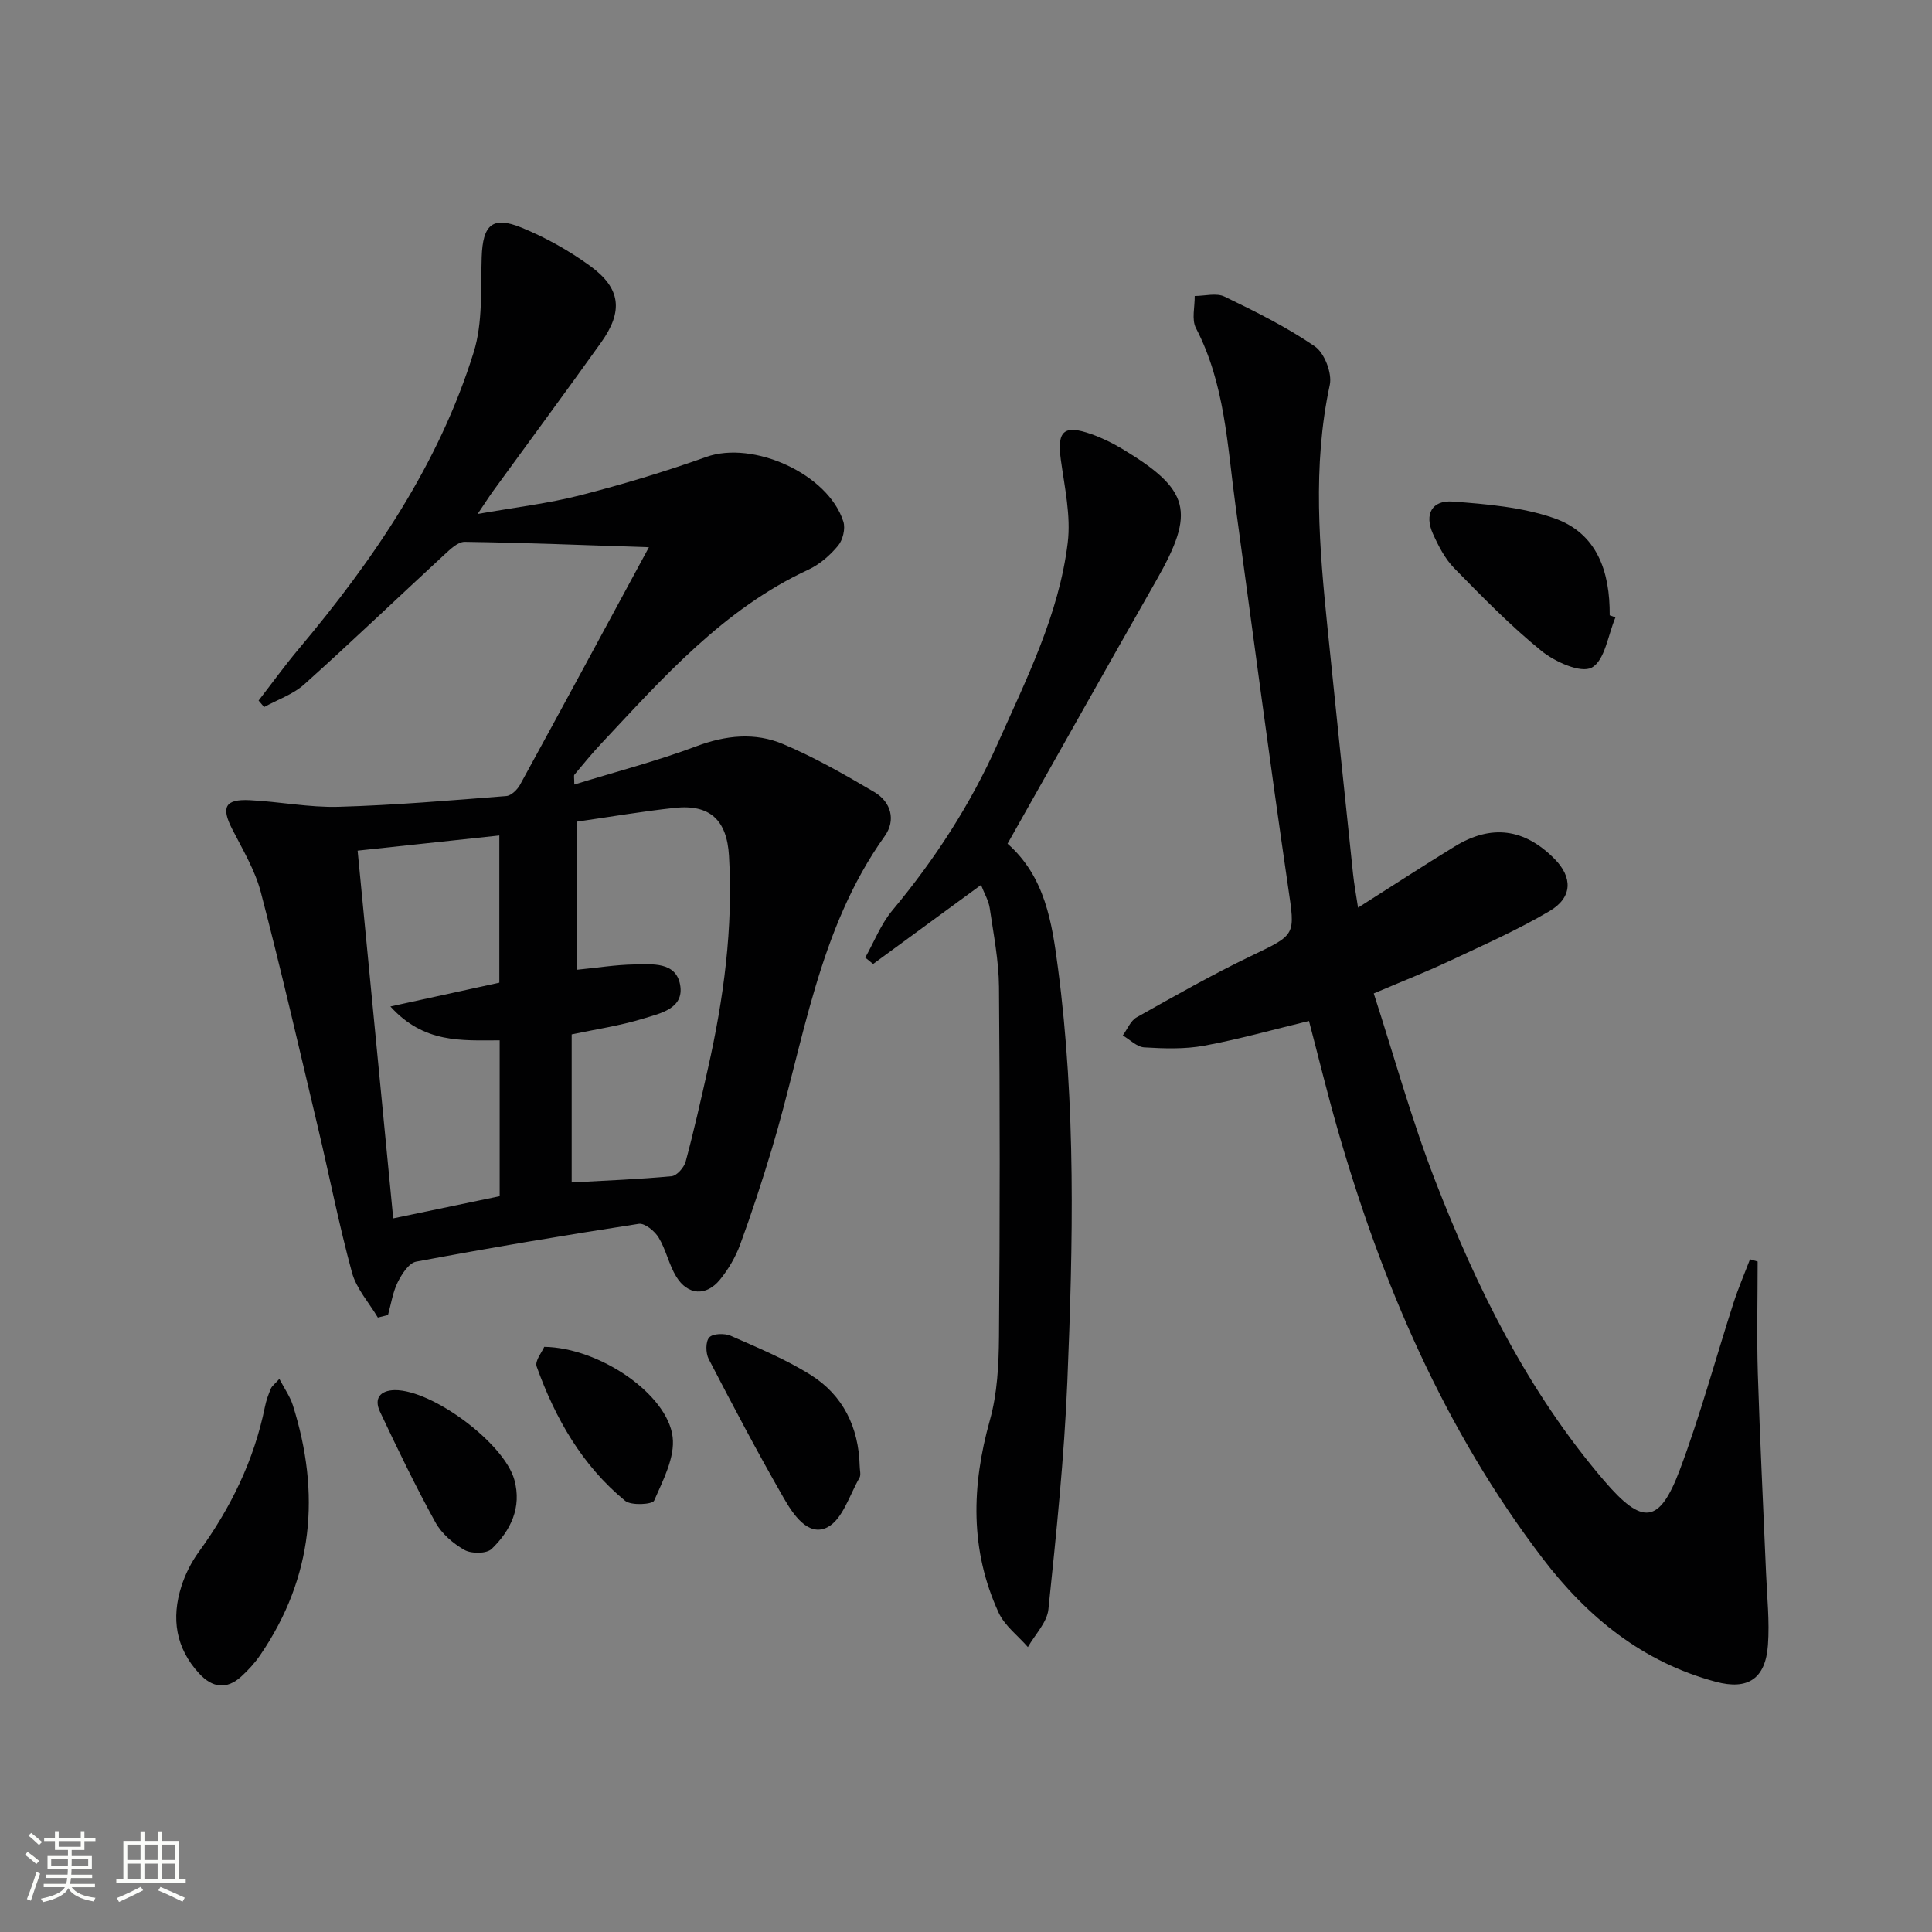 <svg enable-background="new 0 0 400 400" viewBox="0 0 400 400" xmlns="http://www.w3.org/2000/svg"><rect x="0" y="0" width="400" height="400" fill="#808080" stroke="none"/><path d="m5.17 384 .55-.58c.85.61 1.65 1.24 2.4 1.87l-.59.64c-.83-.73-1.62-1.38-2.36-1.93m1.22 9.53-.82-.34c.71-1.76 1.37-3.64 1.98-5.63.24.13.5.25.76.36-.6 1.67-1.24 3.54-1.92 5.61m-.5-13.5.57-.54c.56.44 1.31 1.06 2.26 1.87l-.64.64c-.68-.66-1.41-1.32-2.19-1.97m3.25.46h2.24v-1.36h.77v1.36h4.57v-1.36h.76v1.36h2.28v.69h-2.28v1.84h-2.64v1.26h4.18v2.64h-4.21c0 .45-.02.86-.05 1.21h4.32v.69h-4.38c-.04.34-.1.75-.19 1.22h5.15v.69h-4.82c.87 1.19 2.51 1.92 4.93 2.19-.17.31-.3.57-.37.76-2.77-.49-4.52-1.41-5.26-2.76-.56 1.26-2.3 2.23-5.24 2.9-.12-.24-.26-.48-.43-.72 2.73-.55 4.38-1.34 4.96-2.38h-4.38v-.69h4.65c.1-.38.17-.79.21-1.22h-4.32v-.69h4.4c.03-.34.05-.75.05-1.21h-4.2v-2.64h4.23v-1.26h-2.69v-1.84h-2.24zm1.46 4.46v1.29h3.45c.01-.4.02-.57.01-.53v-.32-.45h-3.46zm1.55-2.59h4.57v-1.19h-4.57zm6.11 2.59h-3.42v.77c-.01.19-.01.37-.02.53h3.44z" fill="#fbfcfa"/><path d="m32.63 379.16h.82v1.98h3.54v7.89h1.46v.78h-14.37v-.78h1.46v-7.89h3.55v-1.98h.82v1.98h2.73v-1.98zm-3.49 11.48.5.73c-1.61.82-3.28 1.63-5 2.41-.13-.27-.28-.55-.44-.82 1.75-.72 3.4-1.49 4.94-2.32m-2.78-5.55h2.73v-3.18h-2.73zm0 3.95h2.73v-3.2h-2.73zm3.54-3.95h2.73v-3.18h-2.73zm0 3.95h2.73v-3.2h-2.73zm7.89 4.68c-1.84-.92-3.51-1.7-5.02-2.32l.45-.73c1.89.8 3.57 1.55 5.04 2.23zm-1.62-11.81h-2.73v3.18h2.73zm-2.73 7.13h2.73v-3.2h-2.73z" fill="#fbfcfa"/><g fill="#010102"><path d="m134.35 113.3c-13.3-.44-25.71-.94-38.13-1.12-1.44-.02-3.07 1.6-4.33 2.76-9.65 8.9-19.13 17.99-28.9 26.75-2.31 2.08-5.52 3.16-8.31 4.7-.38-.45-.76-.9-1.14-1.35 2.77-3.57 5.42-7.25 8.33-10.71 15.5-18.47 28.99-38.2 36.21-61.43 1.91-6.15 1.43-13.1 1.65-19.7.23-6.6 2.18-8.54 8.18-6.1 5.01 2.04 9.88 4.77 14.26 7.95 6.39 4.64 6.9 9.39 2.28 15.86-7.35 10.29-14.87 20.46-22.3 30.68-.87 1.19-1.65 2.44-3.26 4.82 7.82-1.38 14.63-2.17 21.21-3.86 8.82-2.26 17.57-4.89 26.14-7.95 9.67-3.45 25.24 3.5 28.37 13.4.46 1.44-.11 3.79-1.09 4.97-1.66 2-3.81 3.88-6.15 4.97-17.58 8.15-30.05 22.32-42.92 36.04-1.93 2.06-3.72 4.26-5.53 6.42-.15.18-.02.61-.02 2.03 8.66-2.67 17.12-4.86 25.26-7.92 6.12-2.3 12.16-2.91 17.96-.46 6.54 2.75 12.76 6.32 18.89 9.93 3.49 2.05 4.51 5.84 2.17 9.12-13.87 19.41-16.75 42.72-23.36 64.71-2.01 6.67-4.17 13.3-6.57 19.84-.95 2.6-2.44 5.14-4.19 7.29-2.85 3.49-6.67 3.24-9.04-.61-1.54-2.51-2.13-5.6-3.66-8.11-.81-1.34-2.87-3.03-4.11-2.84-15.4 2.37-30.78 4.96-46.09 7.83-1.51.28-2.98 2.58-3.82 4.27-1.03 2.08-1.37 4.5-2.01 6.78-.7.18-1.4.35-2.1.53-1.83-3.09-4.44-5.97-5.35-9.3-2.7-9.9-4.67-20-7.04-29.99-3.86-16.28-7.61-32.59-11.84-48.78-1.2-4.57-3.76-8.82-5.94-13.09-2.31-4.52-1.47-6.22 3.67-5.96 6.14.3 12.27 1.54 18.37 1.37 11.59-.33 23.17-1.32 34.73-2.23 1.02-.08 2.28-1.32 2.84-2.34 8.79-16.05 17.47-32.14 26.68-49.17zm-14.93 87.48c4.31-.42 8.08-1.04 11.86-1.1 3.74-.06 8.65-.6 9.53 4.2.9 4.95-4.13 5.93-7.57 6.99-4.86 1.5-9.95 2.24-14.88 3.29v30.65c7.14-.4 13.93-.65 20.69-1.29 1.09-.1 2.58-1.81 2.91-3.03 1.72-6.39 3.17-12.85 4.62-19.31 3.26-14.48 5.23-29.1 4.35-43.99-.43-7.41-3.95-10.7-11.21-9.93-6.73.72-13.42 1.87-20.3 2.86zm-16.04 2.67c0-10.05 0-20.08 0-30.47-9.98 1.07-19.49 2.08-29.34 3.14 2.48 25.63 4.91 50.65 7.37 76.13 7.9-1.64 15.1-3.15 22.04-4.59 0-11.13 0-21.54 0-32.27-7.86.01-15.67.68-22.62-7.01 8.27-1.8 15.43-3.37 22.55-4.93z"/><path d="m363.9 261.19c0 7.75-.2 15.51.04 23.26.43 13.75 1.13 27.49 1.7 41.23.2 4.97.75 9.98.39 14.92-.5 6.94-4.13 9.38-10.8 7.59-15.11-4.04-26.59-13.38-35.87-25.57-20.33-26.69-33.3-56.94-42.47-88.97-2.1-7.32-3.89-14.72-5.88-22.27-7.31 1.76-14.44 3.78-21.7 5.12-4.03.74-8.28.6-12.4.35-1.53-.09-2.97-1.6-4.45-2.47.94-1.28 1.61-3.05 2.88-3.76 7.81-4.39 15.62-8.83 23.69-12.7 9.41-4.51 9.13-4.2 7.64-14.4-3.84-26.27-7.29-52.61-10.88-78.92-1.7-12.45-2.18-25.14-8.19-36.68-.92-1.78-.21-4.4-.25-6.64 2.08 0 4.5-.69 6.18.13 6.41 3.1 12.86 6.3 18.7 10.31 1.99 1.37 3.6 5.55 3.09 7.96-3.64 16.9-2.16 33.76-.44 50.65 1.72 16.86 3.48 33.71 5.25 50.57.22 2.14.62 4.26 1.04 7.02 6.94-4.4 13.43-8.63 20.03-12.68 7.58-4.64 14.43-3.71 20.66 2.6 3.75 3.8 3.75 7.96-1.04 10.79-6.69 3.95-13.86 7.11-20.91 10.42-4.64 2.18-9.44 4.05-15.49 6.63 4.19 12.93 7.79 26.01 12.66 38.6 8.67 22.4 19.24 43.85 35.05 62.3 7.93 9.25 11.41 9 15.65-2.25 4.25-11.32 7.41-23.05 11.12-34.57.99-3.06 2.27-6.03 3.42-9.04.53.16 1.05.32 1.58.47z"/><path d="m208.6 174.68c7.79 6.85 9.21 16.35 10.44 25.73 3.75 28.47 3.12 57.09 1.94 85.66-.65 15.74-2.29 31.44-3.92 47.12-.28 2.72-2.77 5.22-4.25 7.82-2.05-2.36-4.79-4.4-6.05-7.12-5.97-12.96-5.63-26.24-1.82-39.84 1.55-5.52 1.84-11.51 1.89-17.3.2-24.15.2-48.31 0-72.46-.05-5.43-1.13-10.87-1.92-16.28-.23-1.54-1.1-2.99-1.8-4.79-7.76 5.68-15.05 11.02-22.34 16.36-.54-.44-1.08-.88-1.63-1.32 1.84-3.27 3.23-6.91 5.59-9.74 8.79-10.55 16.19-21.92 21.78-34.47 6.01-13.5 12.74-26.83 14.55-41.68.68-5.57-.64-11.45-1.42-17.13-.83-6.01.58-7.4 6.36-5.34 2.18.77 4.3 1.81 6.29 3 14.14 8.51 15.24 13.01 7.15 27.2-10.27 18.02-20.43 36.14-30.84 54.58z"/><path d="m57.84 285.49c1.06 2.03 2.21 3.64 2.78 5.42 5.79 18.27 4.26 35.65-6.73 51.74-1.11 1.63-2.48 3.13-3.94 4.46-3.04 2.76-6 2.32-8.71-.62-4.87-5.28-5.8-11.44-3.68-18.07.8-2.5 2.04-4.97 3.58-7.09 6.63-9.12 11.47-19 13.72-30.1.26-1.29.72-2.56 1.24-3.77.24-.54.83-.95 1.74-1.97z"/><path d="m334.46 127.82c-1.54 3.64-2.19 8.93-4.91 10.4-2.26 1.23-7.63-1.2-10.43-3.47-6.42-5.21-12.24-11.19-18.04-17.11-1.91-1.96-3.27-4.6-4.41-7.14-1.8-4.01-.23-6.98 4.11-6.66 7.04.53 14.32 1.14 20.92 3.42 9 3.11 11.64 11.13 11.57 20.13.39.14.79.28 1.19.43z"/><path d="m177.99 303.51c0 .83.31 1.84-.05 2.46-2.07 3.6-3.52 8.68-6.68 10.26-3.96 1.97-7.06-2.71-8.98-6.05-5.44-9.46-10.53-19.12-15.55-28.8-.64-1.23-.67-3.65.12-4.49.77-.82 3.19-.88 4.46-.32 5.6 2.47 11.33 4.84 16.5 8.07 6.75 4.23 9.97 10.87 10.18 18.87z"/><path d="m81.72 287.81c7.83-.07 22.72 11.03 24.78 18.6 1.56 5.73-.78 10.47-4.7 14.27-1.05 1.02-4.17 1.04-5.62.23-2.36-1.33-4.74-3.38-6.03-5.72-4.12-7.48-7.84-15.19-11.48-22.91-1.28-2.72 0-4.4 3.05-4.47z"/><path d="m112.68 278.85c11.47.17 25.51 9.82 26.58 18.65.52 4.22-1.99 8.98-3.83 13.19-.35.8-4.74 1.07-6 .04-8.92-7.33-14.48-17.08-18.32-27.8-.42-1.18 1.14-3.04 1.57-4.08z"/></g></svg>